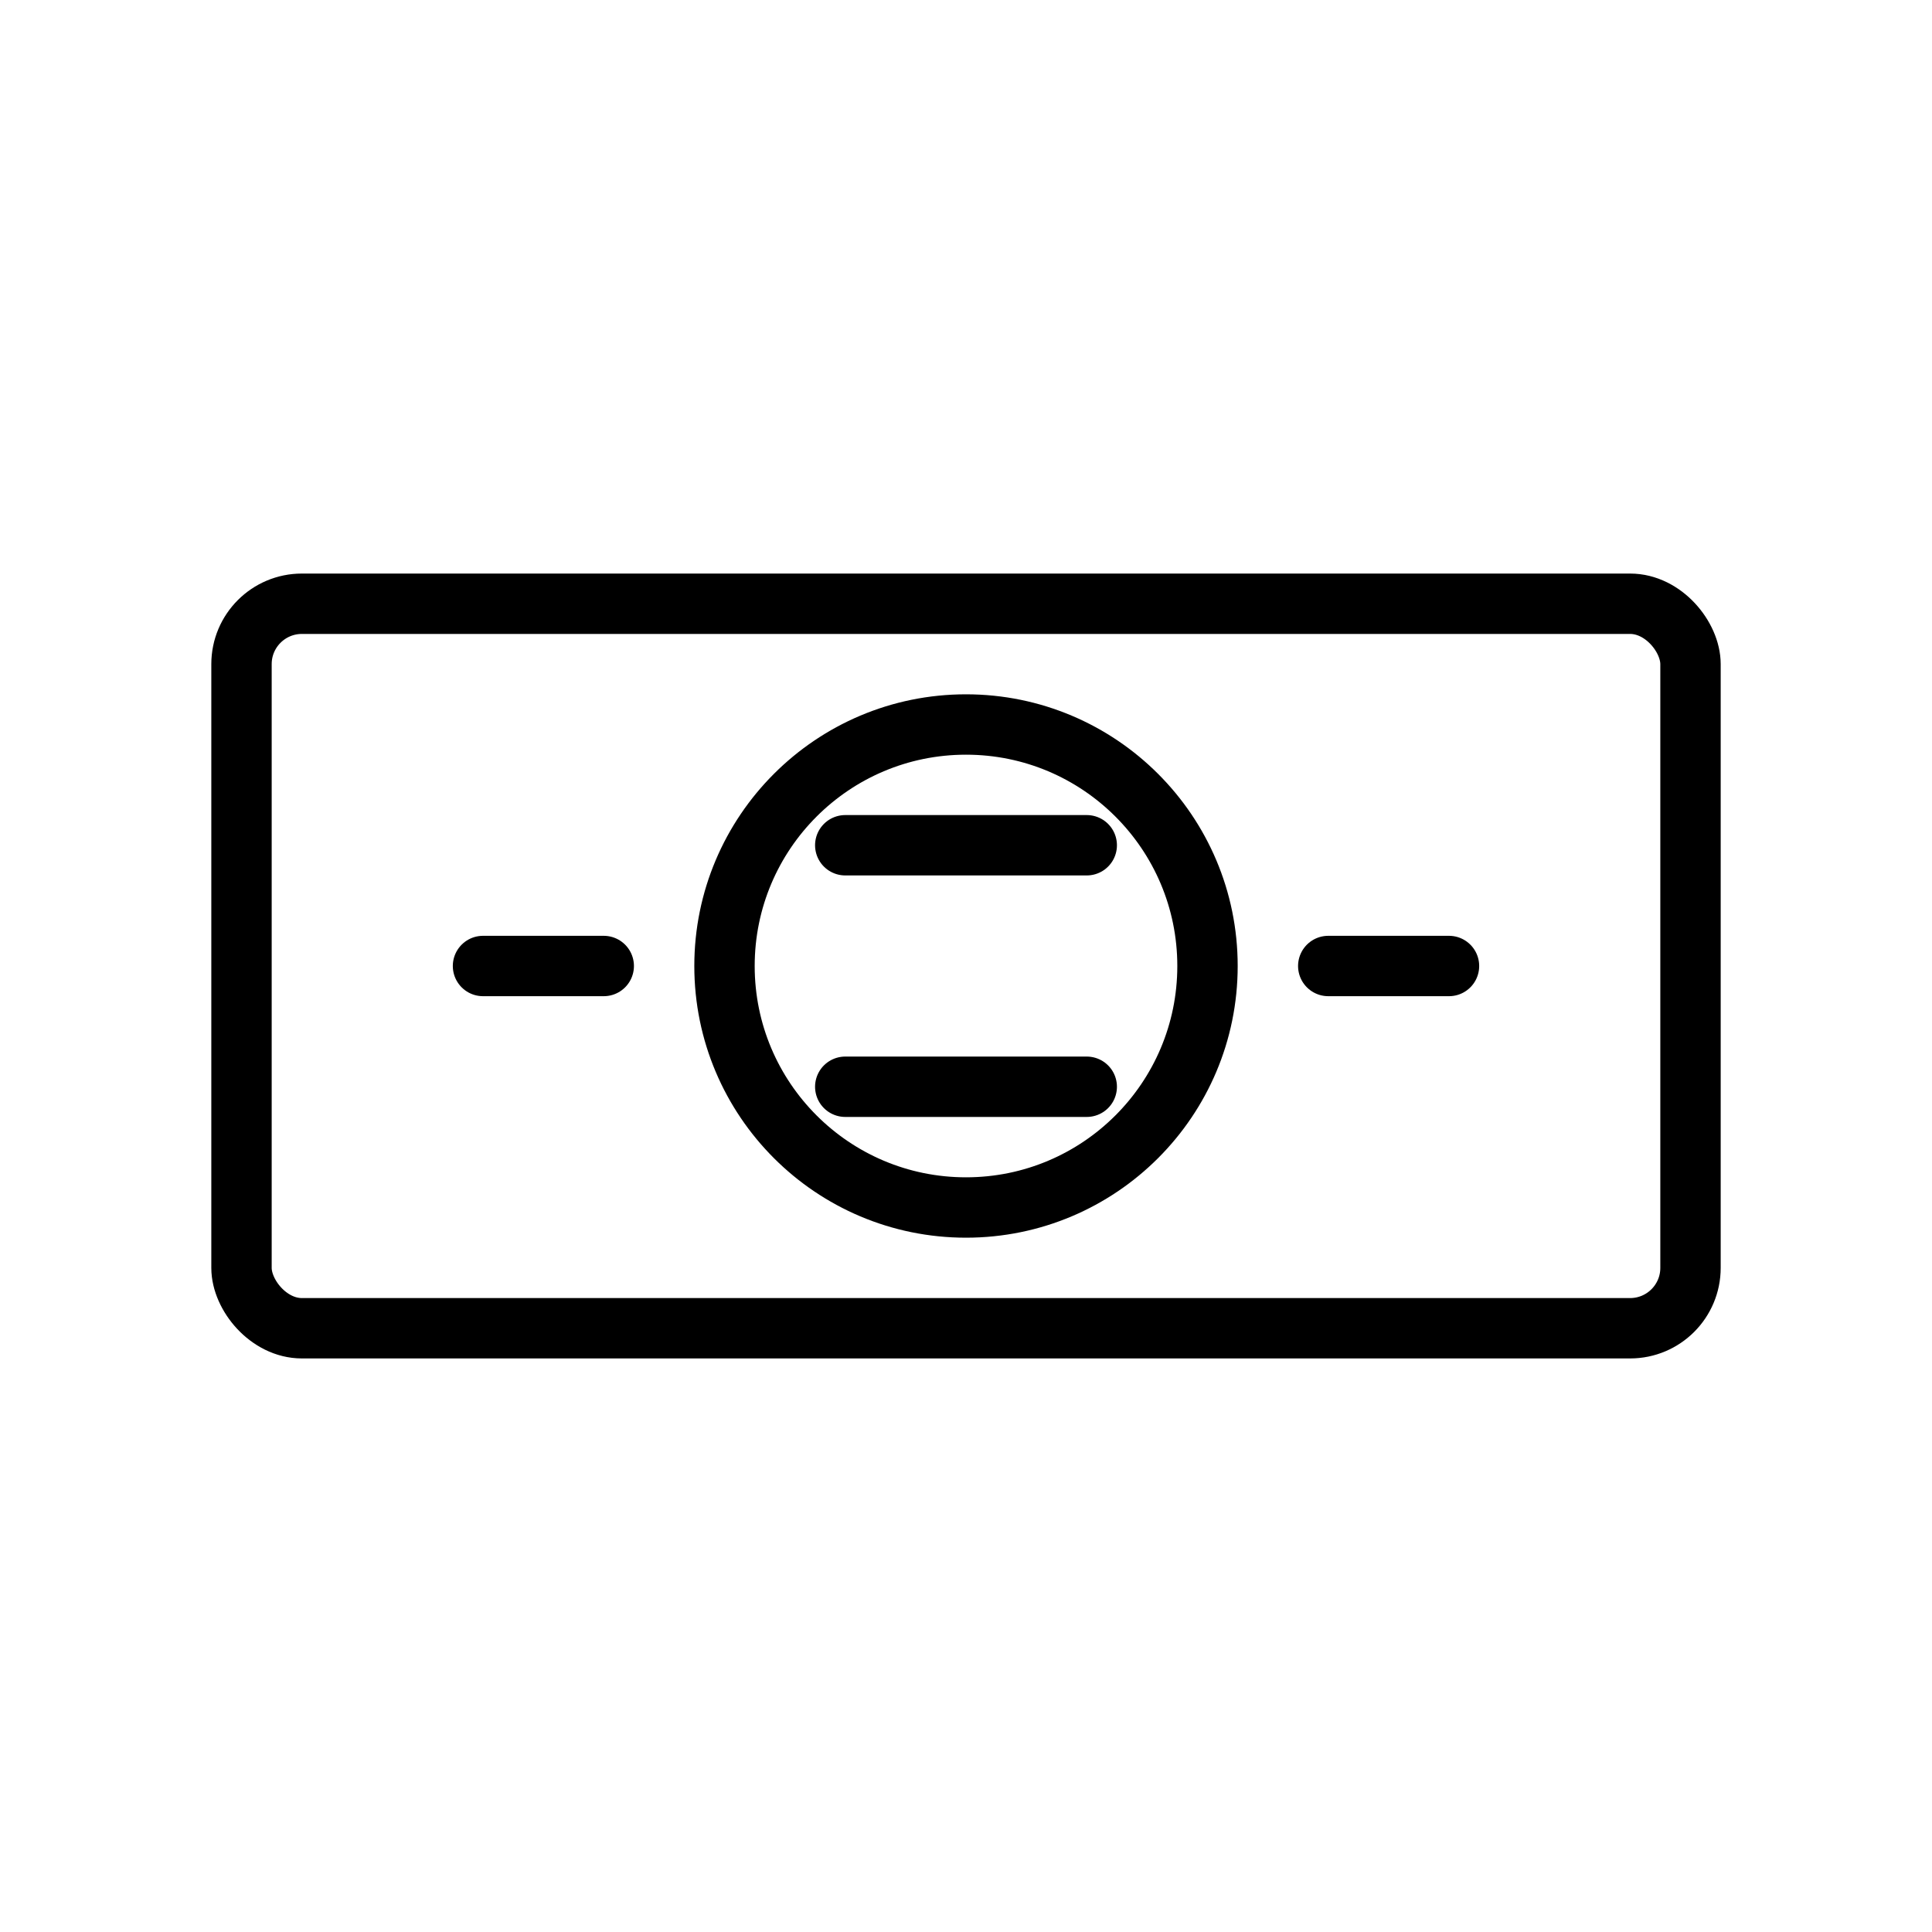 <svg xmlns="http://www.w3.org/2000/svg" viewBox="0 0 64 64" fill="none" stroke="currentColor" stroke-width="2">
  <rect x="8" y="20" width="48" height="24" rx="2" stroke-linecap="round" stroke-linejoin="round"/>
  <circle cx="32" cy="32" r="8"/>
  <path d="M16 32h4M44 32h4" stroke-linecap="round"/>
  <path d="M28 28h8M28 36h8" stroke-linecap="round"/>
</svg>
